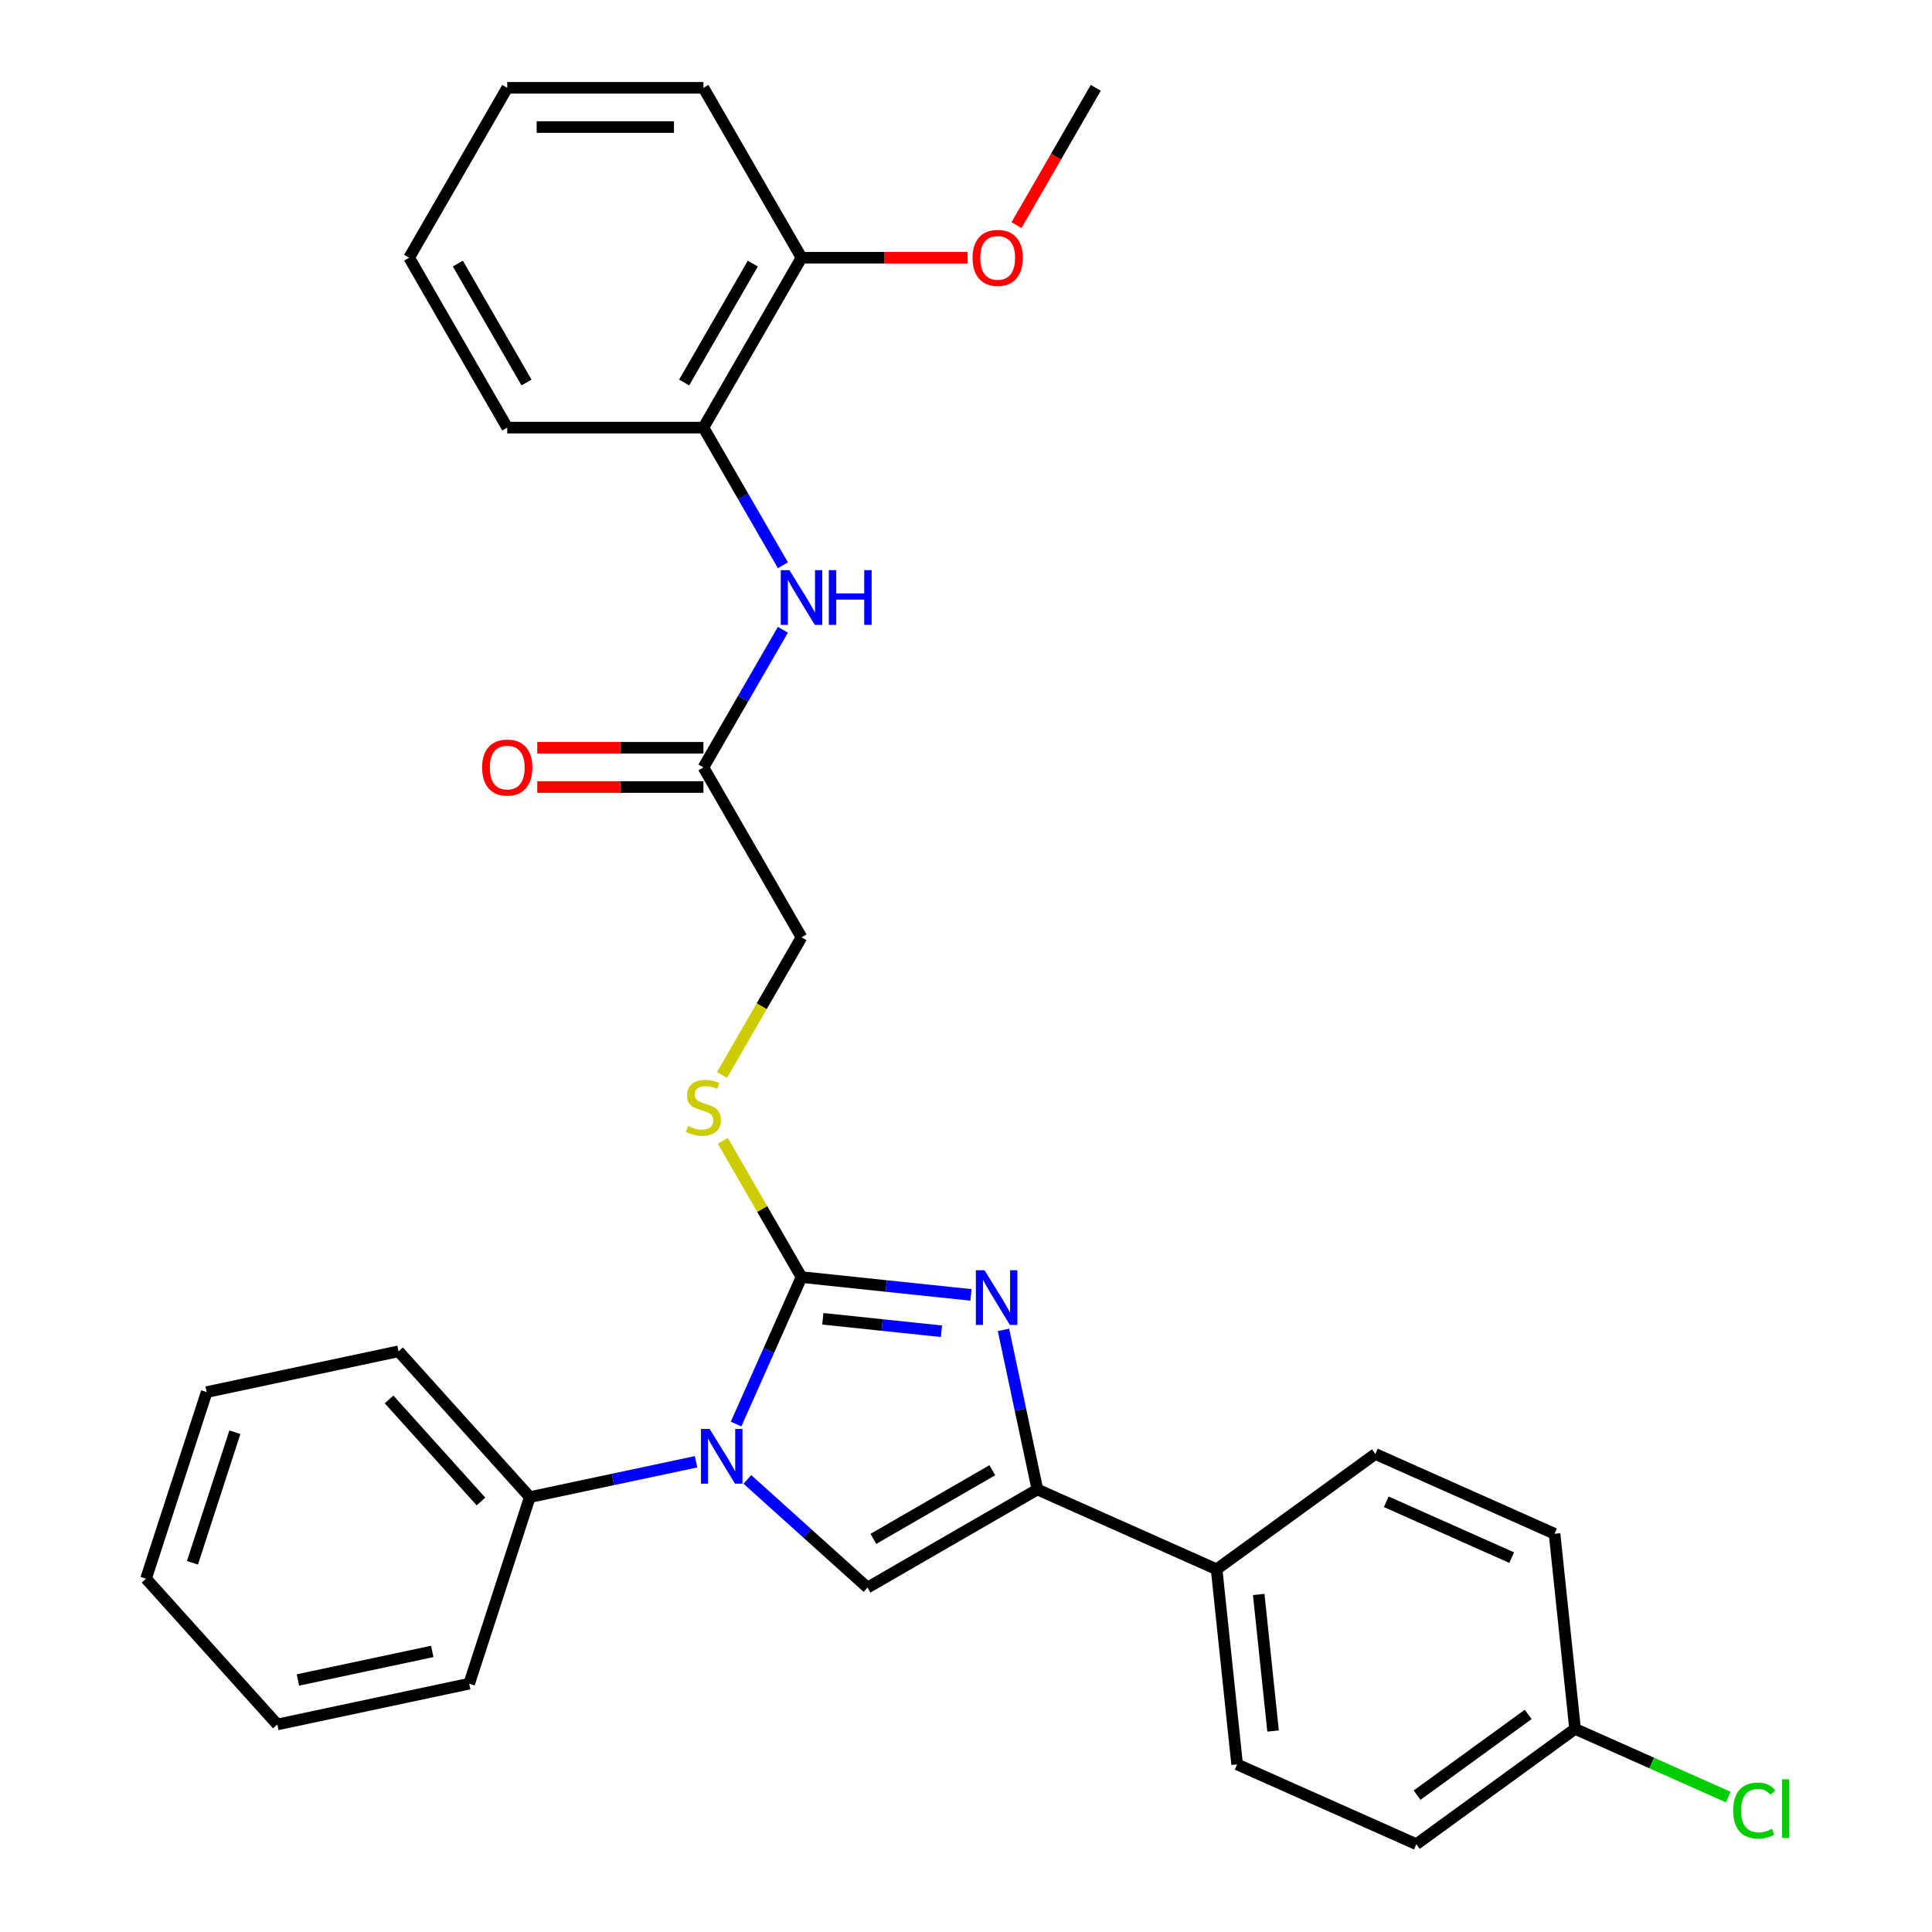 <?xml version='1.0' encoding='iso-8859-1'?>
<svg version='1.1' baseProfile='full'
              xmlns='http://www.w3.org/2000/svg'
                      xmlns:rdkit='http://www.rdkit.org/xml'
                      xmlns:xlink='http://www.w3.org/1999/xlink'
                  xml:space='preserve'
width='1000px' height='1000px' viewBox='0 0 1000 1000'>
<!-- END OF HEADER -->
<rect style='opacity:1.0;fill:#FFFFFF;stroke:none' width='1000' height='1000' x='0' y='0'> </rect>
<path class='bond-0' d='M 414.86,661.021 L 397.927,699.053' style='fill:none;fill-rule:evenodd;stroke:#000000;stroke-width:6px;stroke-linecap:butt;stroke-linejoin:miter;stroke-opacity:1' />
<path class='bond-0' d='M 397.927,699.053 L 380.994,737.085' style='fill:none;fill-rule:evenodd;stroke:#0000FF;stroke-width:6px;stroke-linecap:butt;stroke-linejoin:miter;stroke-opacity:1' />
<path class='bond-1' d='M 414.86,661.021 L 458.713,665.63' style='fill:none;fill-rule:evenodd;stroke:#000000;stroke-width:6px;stroke-linecap:butt;stroke-linejoin:miter;stroke-opacity:1' />
<path class='bond-1' d='M 458.713,665.63 L 502.567,670.239' style='fill:none;fill-rule:evenodd;stroke:#0000FF;stroke-width:6px;stroke-linecap:butt;stroke-linejoin:miter;stroke-opacity:1' />
<path class='bond-1' d='M 425.893,682.601 L 456.591,685.827' style='fill:none;fill-rule:evenodd;stroke:#000000;stroke-width:6px;stroke-linecap:butt;stroke-linejoin:miter;stroke-opacity:1' />
<path class='bond-1' d='M 456.591,685.827 L 487.288,689.053' style='fill:none;fill-rule:evenodd;stroke:#0000FF;stroke-width:6px;stroke-linecap:butt;stroke-linejoin:miter;stroke-opacity:1' />
<path class='bond-4' d='M 414.86,661.021 L 394.503,625.761' style='fill:none;fill-rule:evenodd;stroke:#000000;stroke-width:6px;stroke-linecap:butt;stroke-linejoin:miter;stroke-opacity:1' />
<path class='bond-4' d='M 394.503,625.761 L 374.145,590.501' style='fill:none;fill-rule:evenodd;stroke:#CCCC00;stroke-width:6px;stroke-linecap:butt;stroke-linejoin:miter;stroke-opacity:1' />
<path class='bond-3' d='M 386.837,765.74 L 417.928,793.734' style='fill:none;fill-rule:evenodd;stroke:#0000FF;stroke-width:6px;stroke-linecap:butt;stroke-linejoin:miter;stroke-opacity:1' />
<path class='bond-3' d='M 417.928,793.734 L 449.019,821.729' style='fill:none;fill-rule:evenodd;stroke:#000000;stroke-width:6px;stroke-linecap:butt;stroke-linejoin:miter;stroke-opacity:1' />
<path class='bond-9' d='M 360.28,756.606 L 317.258,765.751' style='fill:none;fill-rule:evenodd;stroke:#0000FF;stroke-width:6px;stroke-linecap:butt;stroke-linejoin:miter;stroke-opacity:1' />
<path class='bond-9' d='M 317.258,765.751 L 274.236,774.896' style='fill:none;fill-rule:evenodd;stroke:#000000;stroke-width:6px;stroke-linecap:butt;stroke-linejoin:miter;stroke-opacity:1' />
<path class='bond-2' d='M 519.395,688.333 L 528.176,729.646' style='fill:none;fill-rule:evenodd;stroke:#0000FF;stroke-width:6px;stroke-linecap:butt;stroke-linejoin:miter;stroke-opacity:1' />
<path class='bond-2' d='M 528.176,729.646 L 536.957,770.958' style='fill:none;fill-rule:evenodd;stroke:#000000;stroke-width:6px;stroke-linecap:butt;stroke-linejoin:miter;stroke-opacity:1' />
<path class='bond-7' d='M 536.957,770.958 L 629.721,812.259' style='fill:none;fill-rule:evenodd;stroke:#000000;stroke-width:6px;stroke-linecap:butt;stroke-linejoin:miter;stroke-opacity:1' />
<path class='bond-30' d='M 536.957,770.958 L 449.019,821.729' style='fill:none;fill-rule:evenodd;stroke:#000000;stroke-width:6px;stroke-linecap:butt;stroke-linejoin:miter;stroke-opacity:1' />
<path class='bond-30' d='M 513.612,760.986 L 452.056,796.526' style='fill:none;fill-rule:evenodd;stroke:#000000;stroke-width:6px;stroke-linecap:butt;stroke-linejoin:miter;stroke-opacity:1' />
<path class='bond-12' d='M 373.707,556.424 L 394.283,520.784' style='fill:none;fill-rule:evenodd;stroke:#CCCC00;stroke-width:6px;stroke-linecap:butt;stroke-linejoin:miter;stroke-opacity:1' />
<path class='bond-12' d='M 394.283,520.784 L 414.86,485.145' style='fill:none;fill-rule:evenodd;stroke:#000000;stroke-width:6px;stroke-linecap:butt;stroke-linejoin:miter;stroke-opacity:1' />
<path class='bond-5' d='M 405.219,325.967 L 384.654,361.587' style='fill:none;fill-rule:evenodd;stroke:#0000FF;stroke-width:6px;stroke-linecap:butt;stroke-linejoin:miter;stroke-opacity:1' />
<path class='bond-5' d='M 384.654,361.587 L 364.089,397.207' style='fill:none;fill-rule:evenodd;stroke:#000000;stroke-width:6px;stroke-linecap:butt;stroke-linejoin:miter;stroke-opacity:1' />
<path class='bond-8' d='M 405.219,292.57 L 384.654,256.95' style='fill:none;fill-rule:evenodd;stroke:#0000FF;stroke-width:6px;stroke-linecap:butt;stroke-linejoin:miter;stroke-opacity:1' />
<path class='bond-8' d='M 384.654,256.95 L 364.089,221.331' style='fill:none;fill-rule:evenodd;stroke:#000000;stroke-width:6px;stroke-linecap:butt;stroke-linejoin:miter;stroke-opacity:1' />
<path class='bond-6' d='M 364.089,397.207 L 414.86,485.145' style='fill:none;fill-rule:evenodd;stroke:#000000;stroke-width:6px;stroke-linecap:butt;stroke-linejoin:miter;stroke-opacity:1' />
<path class='bond-11' d='M 364.089,387.052 L 321.087,387.052' style='fill:none;fill-rule:evenodd;stroke:#000000;stroke-width:6px;stroke-linecap:butt;stroke-linejoin:miter;stroke-opacity:1' />
<path class='bond-11' d='M 321.087,387.052 L 278.085,387.052' style='fill:none;fill-rule:evenodd;stroke:#FF0000;stroke-width:6px;stroke-linecap:butt;stroke-linejoin:miter;stroke-opacity:1' />
<path class='bond-11' d='M 364.089,407.361 L 321.087,407.361' style='fill:none;fill-rule:evenodd;stroke:#000000;stroke-width:6px;stroke-linecap:butt;stroke-linejoin:miter;stroke-opacity:1' />
<path class='bond-11' d='M 321.087,407.361 L 278.085,407.361' style='fill:none;fill-rule:evenodd;stroke:#FF0000;stroke-width:6px;stroke-linecap:butt;stroke-linejoin:miter;stroke-opacity:1' />
<path class='bond-13' d='M 629.721,812.259 L 640.335,913.245' style='fill:none;fill-rule:evenodd;stroke:#000000;stroke-width:6px;stroke-linecap:butt;stroke-linejoin:miter;stroke-opacity:1' />
<path class='bond-13' d='M 651.51,825.284 L 658.94,895.974' style='fill:none;fill-rule:evenodd;stroke:#000000;stroke-width:6px;stroke-linecap:butt;stroke-linejoin:miter;stroke-opacity:1' />
<path class='bond-14' d='M 629.721,812.259 L 711.87,752.574' style='fill:none;fill-rule:evenodd;stroke:#000000;stroke-width:6px;stroke-linecap:butt;stroke-linejoin:miter;stroke-opacity:1' />
<path class='bond-10' d='M 364.089,221.331 L 414.86,133.393' style='fill:none;fill-rule:evenodd;stroke:#000000;stroke-width:6px;stroke-linecap:butt;stroke-linejoin:miter;stroke-opacity:1' />
<path class='bond-10' d='M 354.117,197.986 L 389.656,136.429' style='fill:none;fill-rule:evenodd;stroke:#000000;stroke-width:6px;stroke-linecap:butt;stroke-linejoin:miter;stroke-opacity:1' />
<path class='bond-20' d='M 364.089,221.331 L 262.547,221.331' style='fill:none;fill-rule:evenodd;stroke:#000000;stroke-width:6px;stroke-linecap:butt;stroke-linejoin:miter;stroke-opacity:1' />
<path class='bond-21' d='M 274.236,774.896 L 206.291,699.435' style='fill:none;fill-rule:evenodd;stroke:#000000;stroke-width:6px;stroke-linecap:butt;stroke-linejoin:miter;stroke-opacity:1' />
<path class='bond-21' d='M 248.952,777.166 L 201.39,724.343' style='fill:none;fill-rule:evenodd;stroke:#000000;stroke-width:6px;stroke-linecap:butt;stroke-linejoin:miter;stroke-opacity:1' />
<path class='bond-22' d='M 274.236,774.896 L 242.857,871.468' style='fill:none;fill-rule:evenodd;stroke:#000000;stroke-width:6px;stroke-linecap:butt;stroke-linejoin:miter;stroke-opacity:1' />
<path class='bond-19' d='M 414.86,133.393 L 457.862,133.393' style='fill:none;fill-rule:evenodd;stroke:#000000;stroke-width:6px;stroke-linecap:butt;stroke-linejoin:miter;stroke-opacity:1' />
<path class='bond-19' d='M 457.862,133.393 L 500.863,133.393' style='fill:none;fill-rule:evenodd;stroke:#FF0000;stroke-width:6px;stroke-linecap:butt;stroke-linejoin:miter;stroke-opacity:1' />
<path class='bond-23' d='M 414.86,133.393 L 364.089,45.455' style='fill:none;fill-rule:evenodd;stroke:#000000;stroke-width:6px;stroke-linecap:butt;stroke-linejoin:miter;stroke-opacity:1' />
<path class='bond-16' d='M 640.335,913.245 L 733.098,954.545' style='fill:none;fill-rule:evenodd;stroke:#000000;stroke-width:6px;stroke-linecap:butt;stroke-linejoin:miter;stroke-opacity:1' />
<path class='bond-17' d='M 711.87,752.574 L 804.633,793.875' style='fill:none;fill-rule:evenodd;stroke:#000000;stroke-width:6px;stroke-linecap:butt;stroke-linejoin:miter;stroke-opacity:1' />
<path class='bond-17' d='M 717.524,777.322 L 782.459,806.232' style='fill:none;fill-rule:evenodd;stroke:#000000;stroke-width:6px;stroke-linecap:butt;stroke-linejoin:miter;stroke-opacity:1' />
<path class='bond-15' d='M 815.247,894.861 L 804.633,793.875' style='fill:none;fill-rule:evenodd;stroke:#000000;stroke-width:6px;stroke-linecap:butt;stroke-linejoin:miter;stroke-opacity:1' />
<path class='bond-18' d='M 815.247,894.861 L 854.9,912.515' style='fill:none;fill-rule:evenodd;stroke:#000000;stroke-width:6px;stroke-linecap:butt;stroke-linejoin:miter;stroke-opacity:1' />
<path class='bond-18' d='M 854.9,912.515 L 894.552,930.169' style='fill:none;fill-rule:evenodd;stroke:#00CC00;stroke-width:6px;stroke-linecap:butt;stroke-linejoin:miter;stroke-opacity:1' />
<path class='bond-31' d='M 815.247,894.861 L 733.098,954.545' style='fill:none;fill-rule:evenodd;stroke:#000000;stroke-width:6px;stroke-linecap:butt;stroke-linejoin:miter;stroke-opacity:1' />
<path class='bond-31' d='M 790.988,887.383 L 733.483,929.163' style='fill:none;fill-rule:evenodd;stroke:#000000;stroke-width:6px;stroke-linecap:butt;stroke-linejoin:miter;stroke-opacity:1' />
<path class='bond-24' d='M 526.135,116.534 L 546.654,80.994' style='fill:none;fill-rule:evenodd;stroke:#FF0000;stroke-width:6px;stroke-linecap:butt;stroke-linejoin:miter;stroke-opacity:1' />
<path class='bond-24' d='M 546.654,80.994 L 567.173,45.455' style='fill:none;fill-rule:evenodd;stroke:#000000;stroke-width:6px;stroke-linecap:butt;stroke-linejoin:miter;stroke-opacity:1' />
<path class='bond-25' d='M 262.547,221.331 L 211.776,133.393' style='fill:none;fill-rule:evenodd;stroke:#000000;stroke-width:6px;stroke-linecap:butt;stroke-linejoin:miter;stroke-opacity:1' />
<path class='bond-25' d='M 272.519,197.986 L 236.979,136.429' style='fill:none;fill-rule:evenodd;stroke:#000000;stroke-width:6px;stroke-linecap:butt;stroke-linejoin:miter;stroke-opacity:1' />
<path class='bond-28' d='M 206.291,699.435 L 106.968,720.547' style='fill:none;fill-rule:evenodd;stroke:#000000;stroke-width:6px;stroke-linecap:butt;stroke-linejoin:miter;stroke-opacity:1' />
<path class='bond-26' d='M 242.857,871.468 L 143.534,892.58' style='fill:none;fill-rule:evenodd;stroke:#000000;stroke-width:6px;stroke-linecap:butt;stroke-linejoin:miter;stroke-opacity:1' />
<path class='bond-26' d='M 223.737,854.77 L 154.21,869.548' style='fill:none;fill-rule:evenodd;stroke:#000000;stroke-width:6px;stroke-linecap:butt;stroke-linejoin:miter;stroke-opacity:1' />
<path class='bond-33' d='M 364.089,45.455 L 262.547,45.455' style='fill:none;fill-rule:evenodd;stroke:#000000;stroke-width:6px;stroke-linecap:butt;stroke-linejoin:miter;stroke-opacity:1' />
<path class='bond-33' d='M 348.857,65.763 L 277.778,65.763' style='fill:none;fill-rule:evenodd;stroke:#000000;stroke-width:6px;stroke-linecap:butt;stroke-linejoin:miter;stroke-opacity:1' />
<path class='bond-27' d='M 211.776,133.393 L 262.547,45.455' style='fill:none;fill-rule:evenodd;stroke:#000000;stroke-width:6px;stroke-linecap:butt;stroke-linejoin:miter;stroke-opacity:1' />
<path class='bond-29' d='M 143.534,892.58 L 75.589,817.119' style='fill:none;fill-rule:evenodd;stroke:#000000;stroke-width:6px;stroke-linecap:butt;stroke-linejoin:miter;stroke-opacity:1' />
<path class='bond-32' d='M 106.968,720.547 L 75.589,817.119' style='fill:none;fill-rule:evenodd;stroke:#000000;stroke-width:6px;stroke-linecap:butt;stroke-linejoin:miter;stroke-opacity:1' />
<path class='bond-32' d='M 121.575,741.309 L 99.611,808.909' style='fill:none;fill-rule:evenodd;stroke:#000000;stroke-width:6px;stroke-linecap:butt;stroke-linejoin:miter;stroke-opacity:1' />
<path  class='atom-1' d='M 367.299 739.624
L 376.579 754.624
Q 377.499 756.104, 378.979 758.784
Q 380.459 761.464, 380.539 761.624
L 380.539 739.624
L 384.299 739.624
L 384.299 767.944
L 380.419 767.944
L 370.459 751.544
Q 369.299 749.624, 368.059 747.424
Q 366.859 745.224, 366.499 744.544
L 366.499 767.944
L 362.819 767.944
L 362.819 739.624
L 367.299 739.624
' fill='#0000FF'/>
<path  class='atom-2' d='M 509.586 657.475
L 518.866 672.475
Q 519.786 673.955, 521.266 676.635
Q 522.746 679.315, 522.826 679.475
L 522.826 657.475
L 526.586 657.475
L 526.586 685.795
L 522.706 685.795
L 512.746 669.395
Q 511.586 667.475, 510.346 665.275
Q 509.146 663.075, 508.786 662.395
L 508.786 685.795
L 505.106 685.795
L 505.106 657.475
L 509.586 657.475
' fill='#0000FF'/>
<path  class='atom-5' d='M 356.089 582.803
Q 356.409 582.923, 357.729 583.483
Q 359.049 584.043, 360.489 584.403
Q 361.969 584.723, 363.409 584.723
Q 366.089 584.723, 367.649 583.443
Q 369.209 582.123, 369.209 579.843
Q 369.209 578.283, 368.409 577.323
Q 367.649 576.363, 366.449 575.843
Q 365.249 575.323, 363.249 574.723
Q 360.729 573.963, 359.209 573.243
Q 357.729 572.523, 356.649 571.003
Q 355.609 569.483, 355.609 566.923
Q 355.609 563.363, 358.009 561.163
Q 360.449 558.963, 365.249 558.963
Q 368.529 558.963, 372.249 560.523
L 371.329 563.603
Q 367.929 562.203, 365.369 562.203
Q 362.609 562.203, 361.089 563.363
Q 359.569 564.483, 359.609 566.443
Q 359.609 567.963, 360.369 568.883
Q 361.169 569.803, 362.289 570.323
Q 363.449 570.843, 365.369 571.443
Q 367.929 572.243, 369.449 573.043
Q 370.969 573.843, 372.049 575.483
Q 373.169 577.083, 373.169 579.843
Q 373.169 583.763, 370.529 585.883
Q 367.929 587.963, 363.569 587.963
Q 361.049 587.963, 359.129 587.403
Q 357.249 586.883, 355.009 585.963
L 356.089 582.803
' fill='#CCCC00'/>
<path  class='atom-6' d='M 408.6 295.109
L 417.88 310.109
Q 418.8 311.589, 420.28 314.269
Q 421.76 316.949, 421.84 317.109
L 421.84 295.109
L 425.6 295.109
L 425.6 323.429
L 421.72 323.429
L 411.76 307.029
Q 410.6 305.109, 409.36 302.909
Q 408.16 300.709, 407.8 300.029
L 407.8 323.429
L 404.12 323.429
L 404.12 295.109
L 408.6 295.109
' fill='#0000FF'/>
<path  class='atom-6' d='M 429 295.109
L 432.84 295.109
L 432.84 307.149
L 447.32 307.149
L 447.32 295.109
L 451.16 295.109
L 451.16 323.429
L 447.32 323.429
L 447.32 310.349
L 432.84 310.349
L 432.84 323.429
L 429 323.429
L 429 295.109
' fill='#0000FF'/>
<path  class='atom-12' d='M 249.547 397.287
Q 249.547 390.487, 252.907 386.687
Q 256.267 382.887, 262.547 382.887
Q 268.827 382.887, 272.187 386.687
Q 275.547 390.487, 275.547 397.287
Q 275.547 404.167, 272.147 408.087
Q 268.747 411.967, 262.547 411.967
Q 256.307 411.967, 252.907 408.087
Q 249.547 404.207, 249.547 397.287
M 262.547 408.767
Q 266.867 408.767, 269.187 405.887
Q 271.547 402.967, 271.547 397.287
Q 271.547 391.727, 269.187 388.927
Q 266.867 386.087, 262.547 386.087
Q 258.227 386.087, 255.867 388.887
Q 253.547 391.687, 253.547 397.287
Q 253.547 403.007, 255.867 405.887
Q 258.227 408.767, 262.547 408.767
' fill='#FF0000'/>
<path  class='atom-19' d='M 897.091 937.141
Q 897.091 930.101, 900.371 926.421
Q 903.691 922.701, 909.971 922.701
Q 915.811 922.701, 918.931 926.821
L 916.291 928.981
Q 914.011 925.981, 909.971 925.981
Q 905.691 925.981, 903.411 928.861
Q 901.171 931.701, 901.171 937.141
Q 901.171 942.741, 903.491 945.621
Q 905.851 948.501, 910.411 948.501
Q 913.531 948.501, 917.171 946.621
L 918.291 949.621
Q 916.811 950.581, 914.571 951.141
Q 912.331 951.701, 909.851 951.701
Q 903.691 951.701, 900.371 947.941
Q 897.091 944.181, 897.091 937.141
' fill='#00CC00'/>
<path  class='atom-19' d='M 922.371 920.981
L 926.051 920.981
L 926.051 951.341
L 922.371 951.341
L 922.371 920.981
' fill='#00CC00'/>
<path  class='atom-20' d='M 503.402 133.473
Q 503.402 126.673, 506.762 122.873
Q 510.122 119.073, 516.402 119.073
Q 522.682 119.073, 526.042 122.873
Q 529.402 126.673, 529.402 133.473
Q 529.402 140.353, 526.002 144.273
Q 522.602 148.153, 516.402 148.153
Q 510.162 148.153, 506.762 144.273
Q 503.402 140.393, 503.402 133.473
M 516.402 144.953
Q 520.722 144.953, 523.042 142.073
Q 525.402 139.153, 525.402 133.473
Q 525.402 127.913, 523.042 125.113
Q 520.722 122.273, 516.402 122.273
Q 512.082 122.273, 509.722 125.073
Q 507.402 127.873, 507.402 133.473
Q 507.402 139.193, 509.722 142.073
Q 512.082 144.953, 516.402 144.953
' fill='#FF0000'/>
</svg>
